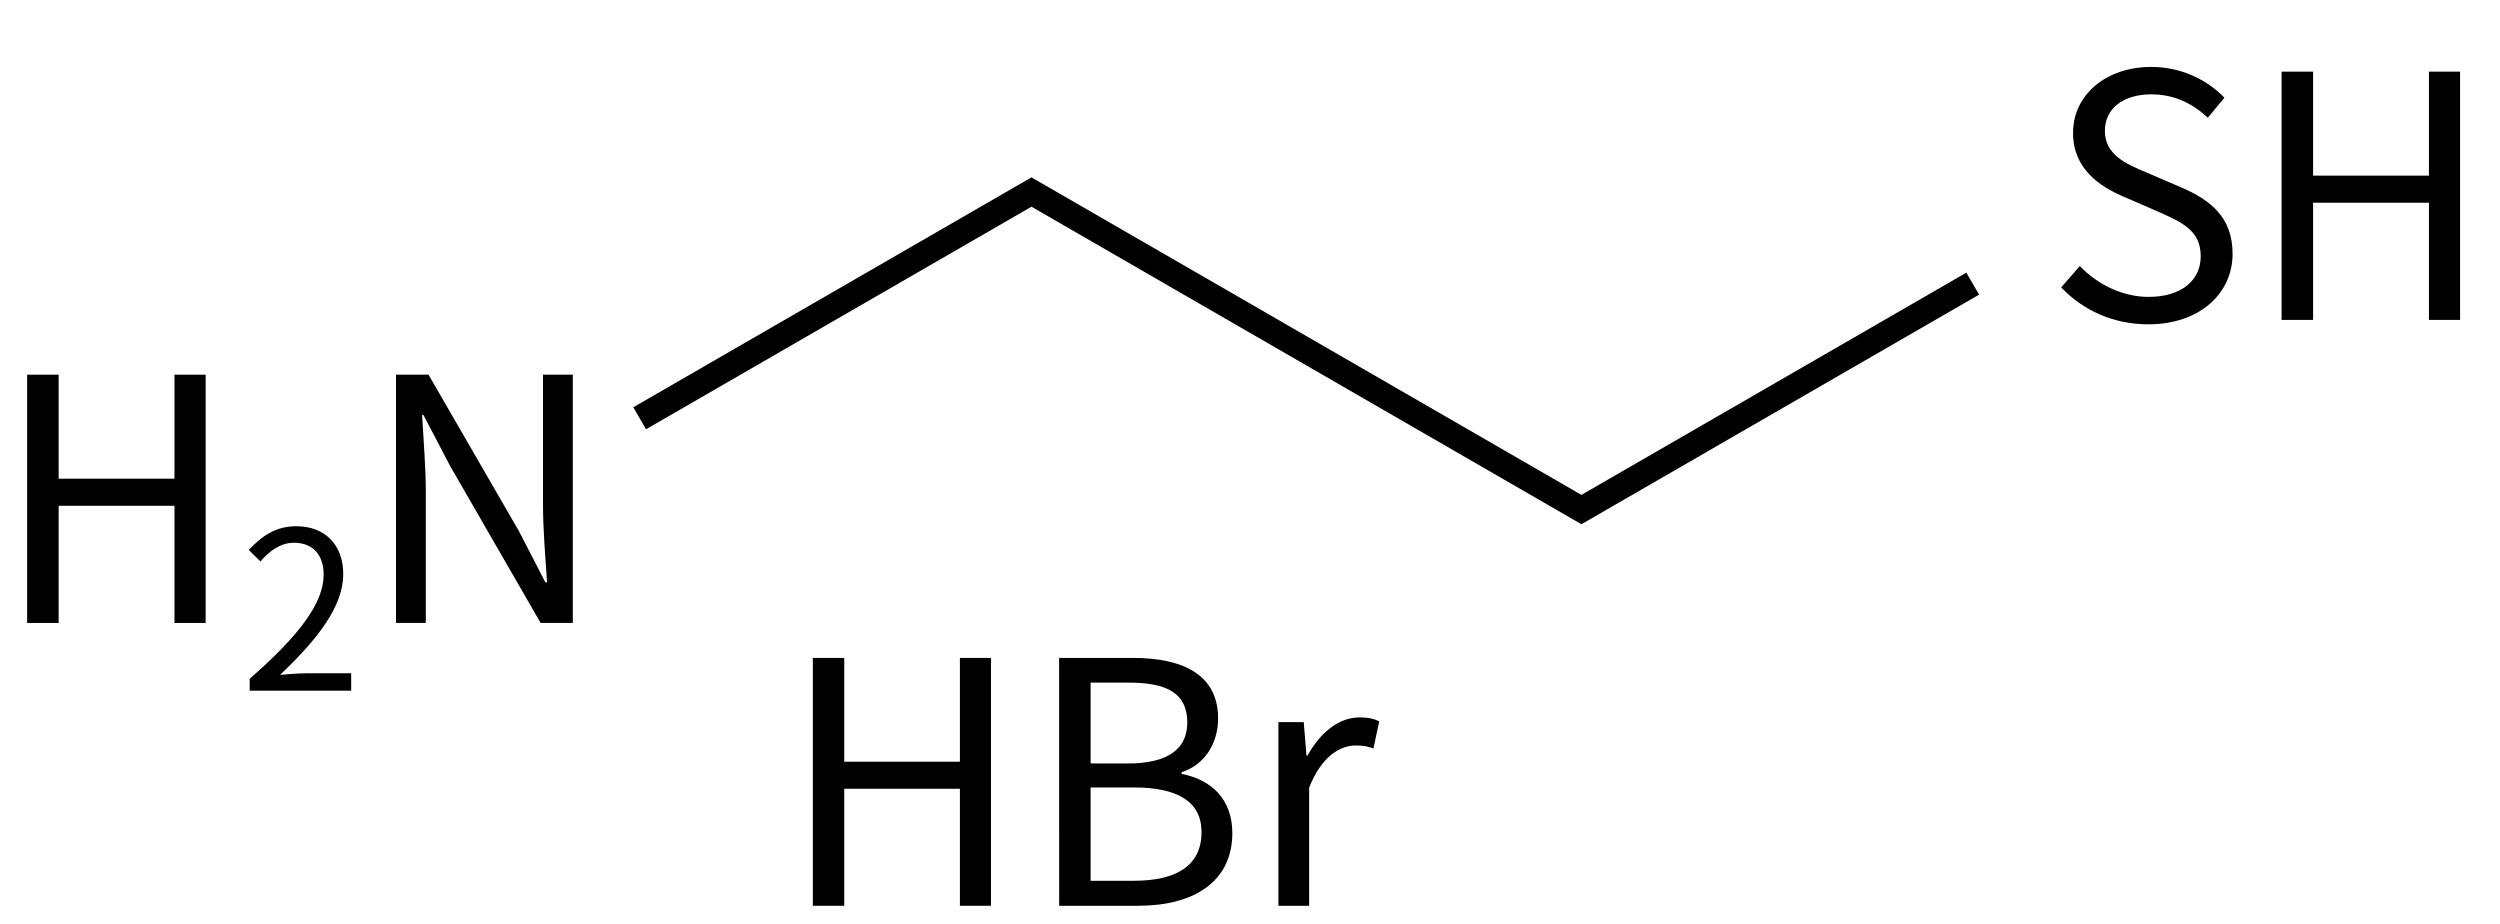 <svg height="51" viewBox="0 0 36.512 13.494" width="138" xmlns="http://www.w3.org/2000/svg"><g fill="none" stroke="#000" stroke-width="1.4" transform="matrix(.265 0 0 .265 -83.368 -179.851)"><path d="m349.849 701.735 21.594-12.468 30.31 17.5 21.565-12.451"/><g fill="#000" stroke="none"><g transform="translate(-199.867 513.767)"><path d="m515.957 199.25h1.736v-6.459h6.384v6.459h1.717v-13.683h-1.717v5.731h-6.384v-5.731h-1.736z"/><path d="m528.223 202.983h5.593v-.959h-2.463c-.449 0-.995.049-1.456.085 2.087-1.978 3.482-3.786 3.482-5.557 0-1.589-.995-2.633-2.584-2.633-1.128 0-1.893.522-2.621 1.31l.643.631c.485-.582 1.116-1.031 1.844-1.031 1.104 0 1.638.74 1.638 1.759 0 1.529-1.286 3.3-4.077 5.739z"/><path d="m536.286 199.25h1.643v-7.187c0-1.437-.131-2.893-.205-4.275h.075l1.475 2.819 4.984 8.643h1.773v-13.683h-1.643v7.112c0 1.419.131 2.949.224 4.331h-.093l-1.456-2.819-4.984-8.624h-1.792z"/></g><g transform="translate(-92 -2.991)"><path d="m524.993 699.549c2.856 0 4.648-1.717 4.648-3.883 0-2.035-1.232-2.968-2.819-3.659l-1.96-.84c-1.064-.448-2.259-.952-2.259-2.277 0-1.232 1.008-2.016 2.557-2.016 1.269 0 2.277.504 3.117 1.288l.915-1.101c-.971-1.008-2.408-1.699-4.032-1.699-2.483 0-4.312 1.531-4.312 3.64 0 1.997 1.512 2.968 2.781 3.509l1.979.859c1.288.579 2.277 1.027 2.277 2.427 0 1.344-1.083 2.24-2.875 2.24-1.419 0-2.8-.672-3.789-1.699l-1.027 1.176c1.195 1.251 2.856 2.035 4.797 2.035z"/><path d="m532.342 699.306h1.736v-6.459h6.384v6.459h1.717v-13.683h-1.717v5.731h-6.384v-5.731h-1.736z"/></g></g></g><g stroke-width=".265" transform="translate(0 -286.946)"><path d="m11.871 300.175h.459v-1.709h1.689v1.709h.454v-3.62h-.454v1.516h-1.689v-1.516h-.459z"/><path d="m15.469 300.175h1.156c.81 0 1.373-.351 1.373-1.062 0-.494-.306-.78-.741-.864v-.025c.341-.109.533-.425.533-.785 0-.637-.509-.884-1.245-.884h-1.077zm.459-2.079v-1.18h.558c.563 0 .854.158.854.583 0 .365-.252.598-.874.598zm0 1.714v-1.363h.632c.632 0 .988.202.988.652 0 .489-.365.711-.988.711z"/><path d="m18.671 300.175h.449v-1.724c.178-.459.454-.617.677-.617.109 0 .173.01.262.044l.084-.395c-.084-.044-.168-.059-.286-.059-.301 0-.573.217-.761.558h-.015l-.04-.489h-.37z"/></g></svg>